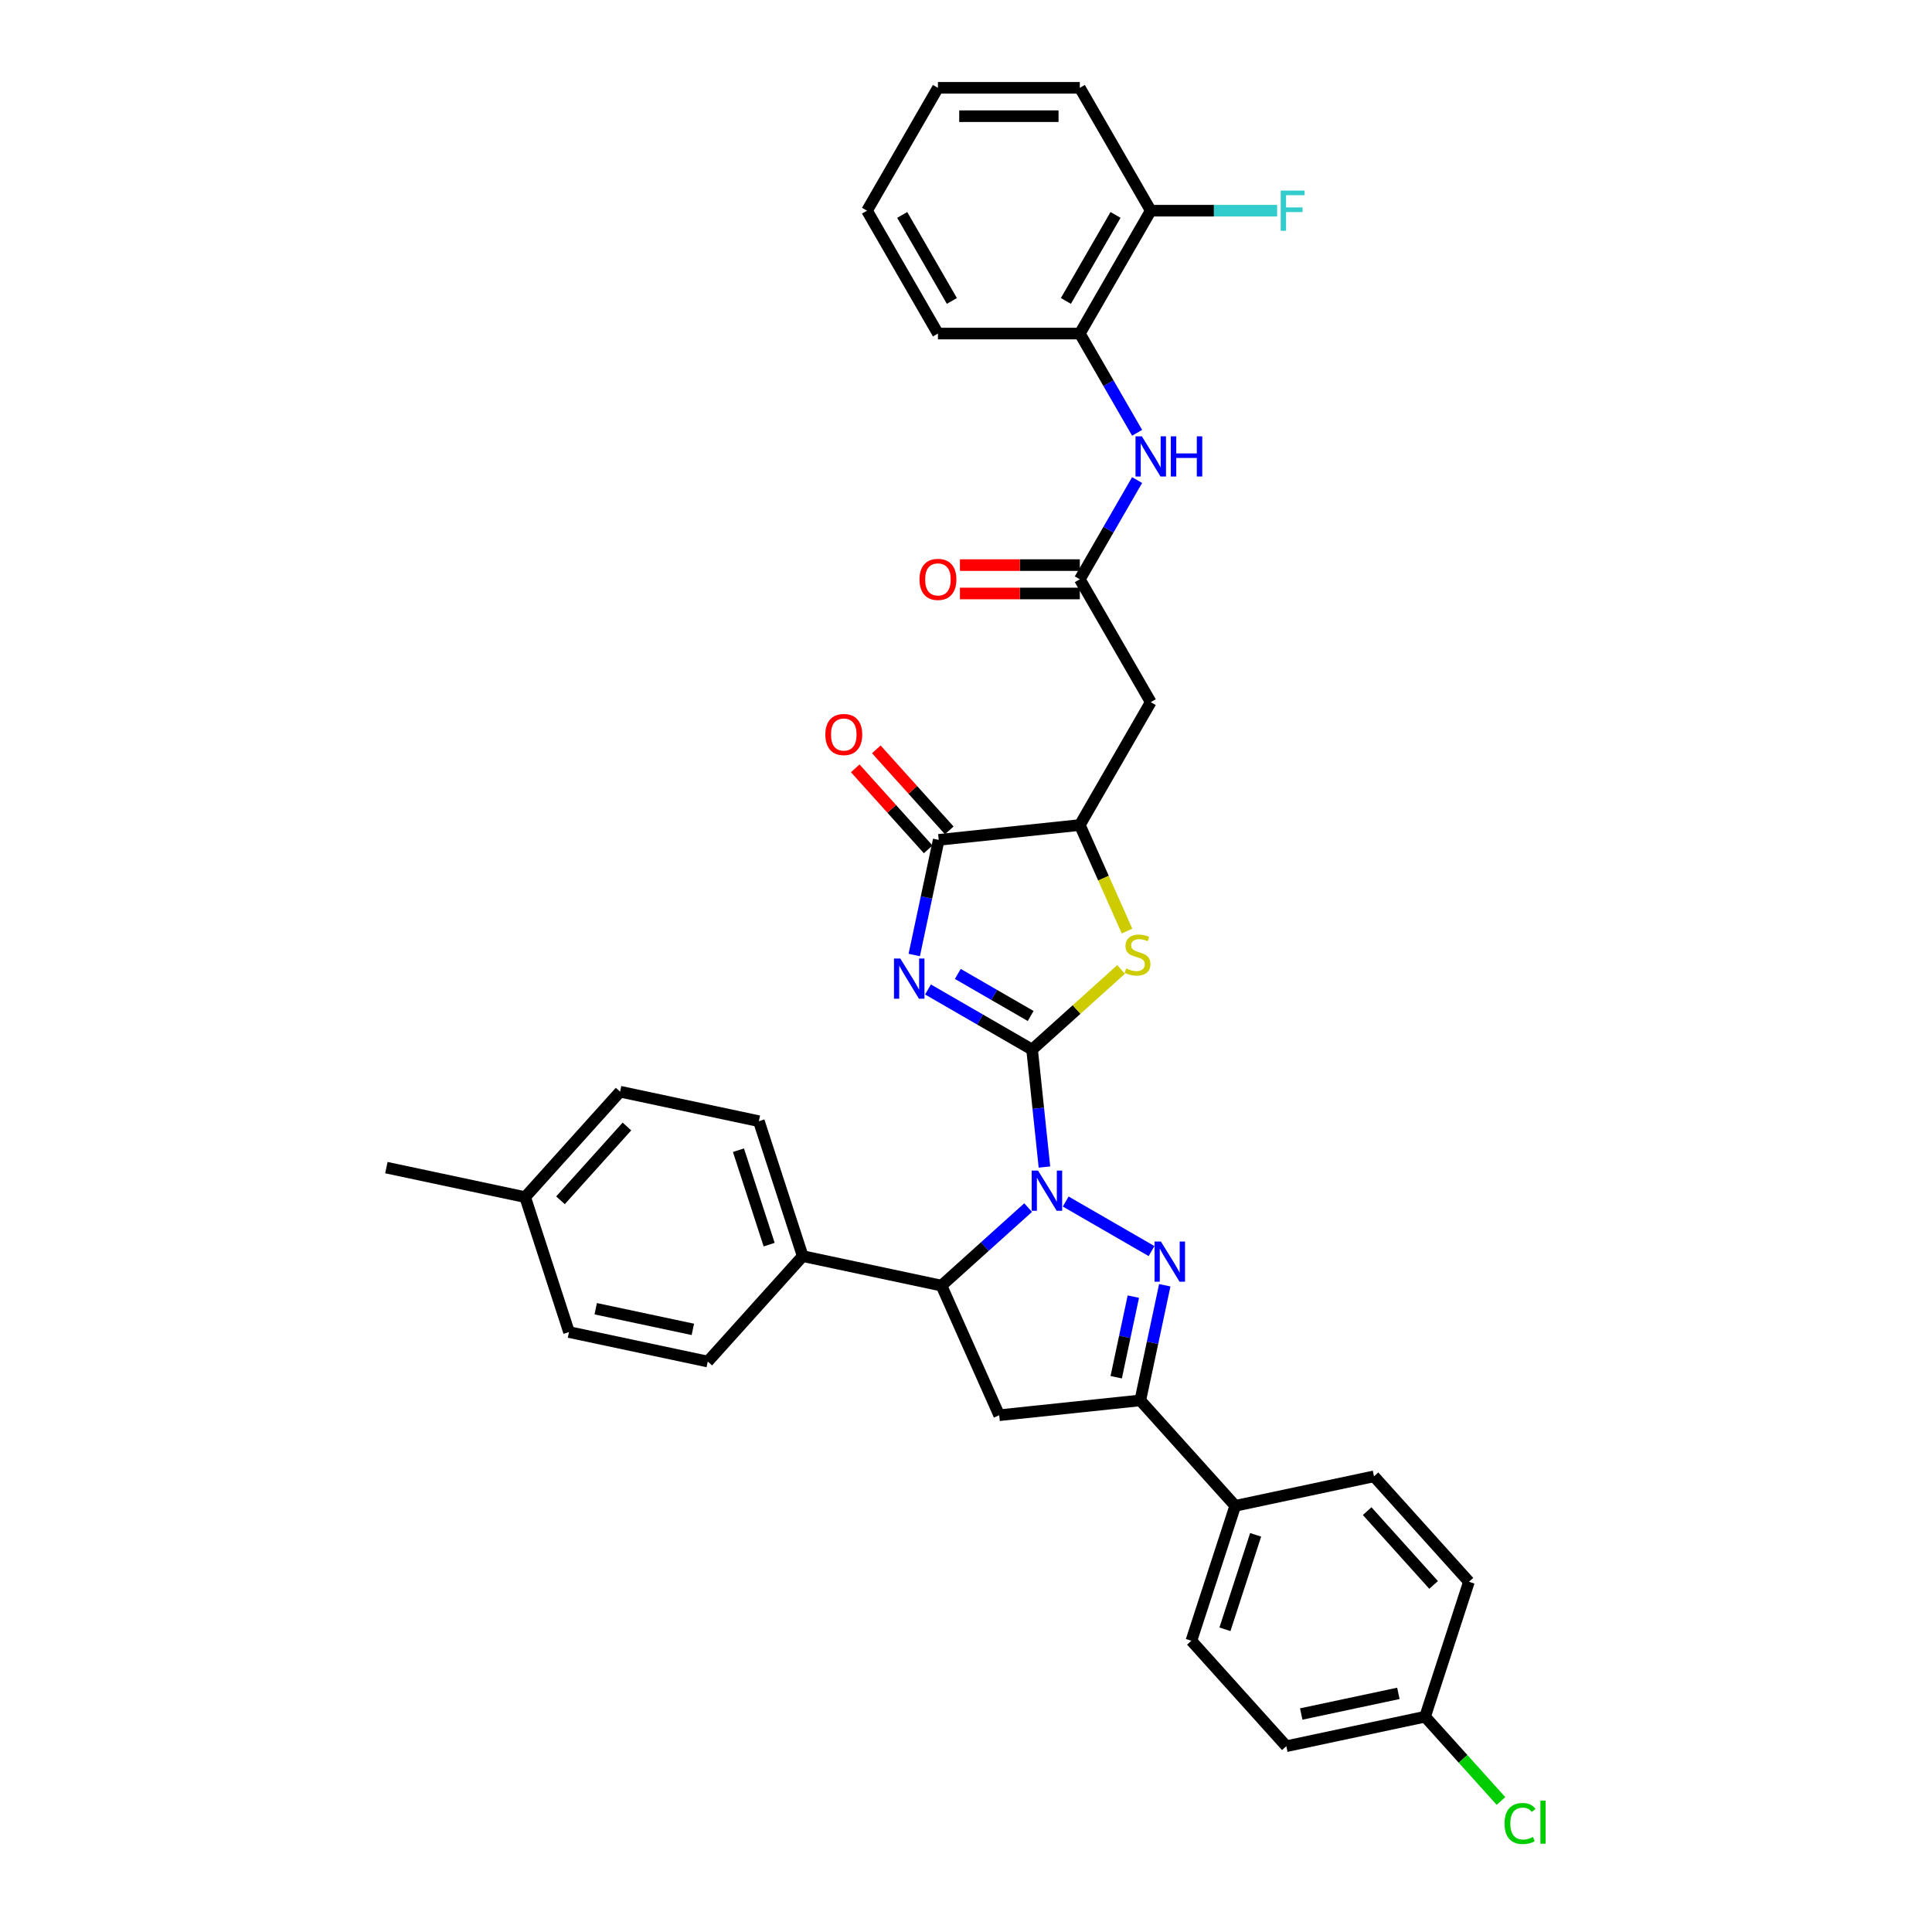 <?xml version='1.0' encoding='iso-8859-1'?>
<svg version='1.1' baseProfile='full'
              xmlns='http://www.w3.org/2000/svg'
                      xmlns:rdkit='http://www.rdkit.org/xml'
                      xmlns:xlink='http://www.w3.org/1999/xlink'
                  xml:space='preserve'
width='1000px' height='1000px' viewBox='0 0 1000 1000'>
<!-- END OF HEADER -->
<rect style='opacity:1.0;fill:#FFFFFF;stroke:none' width='1000' height='1000' x='0' y='0'> </rect>
<path class='bond-0' d='M 534.208,543.26 L 537.403,573.659' style='fill:none;fill-rule:evenodd;stroke:#000000;stroke-width:6px;stroke-linecap:butt;stroke-linejoin:miter;stroke-opacity:1' />
<path class='bond-0' d='M 537.403,573.659 L 540.598,604.059' style='fill:none;fill-rule:evenodd;stroke:#0000FF;stroke-width:6px;stroke-linecap:butt;stroke-linejoin:miter;stroke-opacity:1' />
<path class='bond-1' d='M 534.208,543.26 L 507.271,527.708' style='fill:none;fill-rule:evenodd;stroke:#000000;stroke-width:6px;stroke-linecap:butt;stroke-linejoin:miter;stroke-opacity:1' />
<path class='bond-1' d='M 507.271,527.708 L 480.334,512.156' style='fill:none;fill-rule:evenodd;stroke:#0000FF;stroke-width:6px;stroke-linecap:butt;stroke-linejoin:miter;stroke-opacity:1' />
<path class='bond-1' d='M 533.47,525.875 L 514.614,514.989' style='fill:none;fill-rule:evenodd;stroke:#000000;stroke-width:6px;stroke-linecap:butt;stroke-linejoin:miter;stroke-opacity:1' />
<path class='bond-1' d='M 514.614,514.989 L 495.758,504.102' style='fill:none;fill-rule:evenodd;stroke:#0000FF;stroke-width:6px;stroke-linecap:butt;stroke-linejoin:miter;stroke-opacity:1' />
<path class='bond-3' d='M 534.208,543.26 L 557.242,522.52' style='fill:none;fill-rule:evenodd;stroke:#000000;stroke-width:6px;stroke-linecap:butt;stroke-linejoin:miter;stroke-opacity:1' />
<path class='bond-3' d='M 557.242,522.52 L 580.277,501.779' style='fill:none;fill-rule:evenodd;stroke:#CCCC00;stroke-width:6px;stroke-linecap:butt;stroke-linejoin:miter;stroke-opacity:1' />
<path class='bond-2' d='M 551.607,621.907 L 596.038,647.559' style='fill:none;fill-rule:evenodd;stroke:#0000FF;stroke-width:6px;stroke-linecap:butt;stroke-linejoin:miter;stroke-opacity:1' />
<path class='bond-6' d='M 532.161,625.048 L 509.736,645.239' style='fill:none;fill-rule:evenodd;stroke:#0000FF;stroke-width:6px;stroke-linecap:butt;stroke-linejoin:miter;stroke-opacity:1' />
<path class='bond-6' d='M 509.736,645.239 L 487.311,665.431' style='fill:none;fill-rule:evenodd;stroke:#000000;stroke-width:6px;stroke-linecap:butt;stroke-linejoin:miter;stroke-opacity:1' />
<path class='bond-4' d='M 473.211,494.308 L 479.545,464.51' style='fill:none;fill-rule:evenodd;stroke:#0000FF;stroke-width:6px;stroke-linecap:butt;stroke-linejoin:miter;stroke-opacity:1' />
<path class='bond-4' d='M 479.545,464.51 L 485.879,434.712' style='fill:none;fill-rule:evenodd;stroke:#000000;stroke-width:6px;stroke-linecap:butt;stroke-linejoin:miter;stroke-opacity:1' />
<path class='bond-5' d='M 602.88,665.245 L 596.546,695.043' style='fill:none;fill-rule:evenodd;stroke:#0000FF;stroke-width:6px;stroke-linecap:butt;stroke-linejoin:miter;stroke-opacity:1' />
<path class='bond-5' d='M 596.546,695.043 L 590.213,724.841' style='fill:none;fill-rule:evenodd;stroke:#000000;stroke-width:6px;stroke-linecap:butt;stroke-linejoin:miter;stroke-opacity:1' />
<path class='bond-5' d='M 586.614,671.131 L 582.18,691.99' style='fill:none;fill-rule:evenodd;stroke:#0000FF;stroke-width:6px;stroke-linecap:butt;stroke-linejoin:miter;stroke-opacity:1' />
<path class='bond-5' d='M 582.18,691.99 L 577.747,712.848' style='fill:none;fill-rule:evenodd;stroke:#000000;stroke-width:6px;stroke-linecap:butt;stroke-linejoin:miter;stroke-opacity:1' />
<path class='bond-8' d='M 583.347,481.917 L 571.129,454.476' style='fill:none;fill-rule:evenodd;stroke:#CCCC00;stroke-width:6px;stroke-linecap:butt;stroke-linejoin:miter;stroke-opacity:1' />
<path class='bond-8' d='M 571.129,454.476 L 558.912,427.036' style='fill:none;fill-rule:evenodd;stroke:#000000;stroke-width:6px;stroke-linecap:butt;stroke-linejoin:miter;stroke-opacity:1' />
<path class='bond-15' d='M 491.336,429.798 L 472.459,408.832' style='fill:none;fill-rule:evenodd;stroke:#000000;stroke-width:6px;stroke-linecap:butt;stroke-linejoin:miter;stroke-opacity:1' />
<path class='bond-15' d='M 472.459,408.832 L 453.581,387.866' style='fill:none;fill-rule:evenodd;stroke:#FF0000;stroke-width:6px;stroke-linecap:butt;stroke-linejoin:miter;stroke-opacity:1' />
<path class='bond-15' d='M 480.422,439.626 L 461.544,418.66' style='fill:none;fill-rule:evenodd;stroke:#000000;stroke-width:6px;stroke-linecap:butt;stroke-linejoin:miter;stroke-opacity:1' />
<path class='bond-15' d='M 461.544,418.66 L 442.666,397.694' style='fill:none;fill-rule:evenodd;stroke:#FF0000;stroke-width:6px;stroke-linecap:butt;stroke-linejoin:miter;stroke-opacity:1' />
<path class='bond-35' d='M 485.879,434.712 L 558.912,427.036' style='fill:none;fill-rule:evenodd;stroke:#000000;stroke-width:6px;stroke-linecap:butt;stroke-linejoin:miter;stroke-opacity:1' />
<path class='bond-13' d='M 590.213,724.841 L 639.35,779.414' style='fill:none;fill-rule:evenodd;stroke:#000000;stroke-width:6px;stroke-linecap:butt;stroke-linejoin:miter;stroke-opacity:1' />
<path class='bond-36' d='M 590.213,724.841 L 517.18,732.517' style='fill:none;fill-rule:evenodd;stroke:#000000;stroke-width:6px;stroke-linecap:butt;stroke-linejoin:miter;stroke-opacity:1' />
<path class='bond-7' d='M 487.311,665.431 L 517.18,732.517' style='fill:none;fill-rule:evenodd;stroke:#000000;stroke-width:6px;stroke-linecap:butt;stroke-linejoin:miter;stroke-opacity:1' />
<path class='bond-14' d='M 487.311,665.431 L 415.48,650.163' style='fill:none;fill-rule:evenodd;stroke:#000000;stroke-width:6px;stroke-linecap:butt;stroke-linejoin:miter;stroke-opacity:1' />
<path class='bond-9' d='M 558.912,427.036 L 595.63,363.439' style='fill:none;fill-rule:evenodd;stroke:#000000;stroke-width:6px;stroke-linecap:butt;stroke-linejoin:miter;stroke-opacity:1' />
<path class='bond-10' d='M 595.63,363.439 L 558.912,299.842' style='fill:none;fill-rule:evenodd;stroke:#000000;stroke-width:6px;stroke-linecap:butt;stroke-linejoin:miter;stroke-opacity:1' />
<path class='bond-11' d='M 558.912,299.842 L 573.739,274.161' style='fill:none;fill-rule:evenodd;stroke:#000000;stroke-width:6px;stroke-linecap:butt;stroke-linejoin:miter;stroke-opacity:1' />
<path class='bond-11' d='M 573.739,274.161 L 588.566,248.479' style='fill:none;fill-rule:evenodd;stroke:#0000FF;stroke-width:6px;stroke-linecap:butt;stroke-linejoin:miter;stroke-opacity:1' />
<path class='bond-16' d='M 558.912,292.498 L 527.886,292.498' style='fill:none;fill-rule:evenodd;stroke:#000000;stroke-width:6px;stroke-linecap:butt;stroke-linejoin:miter;stroke-opacity:1' />
<path class='bond-16' d='M 527.886,292.498 L 496.859,292.498' style='fill:none;fill-rule:evenodd;stroke:#FF0000;stroke-width:6px;stroke-linecap:butt;stroke-linejoin:miter;stroke-opacity:1' />
<path class='bond-16' d='M 558.912,307.185 L 527.886,307.185' style='fill:none;fill-rule:evenodd;stroke:#000000;stroke-width:6px;stroke-linecap:butt;stroke-linejoin:miter;stroke-opacity:1' />
<path class='bond-16' d='M 527.886,307.185 L 496.859,307.185' style='fill:none;fill-rule:evenodd;stroke:#FF0000;stroke-width:6px;stroke-linecap:butt;stroke-linejoin:miter;stroke-opacity:1' />
<path class='bond-12' d='M 588.566,224.011 L 573.739,198.33' style='fill:none;fill-rule:evenodd;stroke:#0000FF;stroke-width:6px;stroke-linecap:butt;stroke-linejoin:miter;stroke-opacity:1' />
<path class='bond-12' d='M 573.739,198.33 L 558.912,172.648' style='fill:none;fill-rule:evenodd;stroke:#000000;stroke-width:6px;stroke-linecap:butt;stroke-linejoin:miter;stroke-opacity:1' />
<path class='bond-17' d='M 558.912,172.648 L 595.63,109.051' style='fill:none;fill-rule:evenodd;stroke:#000000;stroke-width:6px;stroke-linecap:butt;stroke-linejoin:miter;stroke-opacity:1' />
<path class='bond-17' d='M 551.7,155.765 L 577.403,111.247' style='fill:none;fill-rule:evenodd;stroke:#000000;stroke-width:6px;stroke-linecap:butt;stroke-linejoin:miter;stroke-opacity:1' />
<path class='bond-30' d='M 558.912,172.648 L 485.477,172.648' style='fill:none;fill-rule:evenodd;stroke:#000000;stroke-width:6px;stroke-linecap:butt;stroke-linejoin:miter;stroke-opacity:1' />
<path class='bond-18' d='M 639.35,779.414 L 616.658,849.256' style='fill:none;fill-rule:evenodd;stroke:#000000;stroke-width:6px;stroke-linecap:butt;stroke-linejoin:miter;stroke-opacity:1' />
<path class='bond-18' d='M 649.915,794.429 L 634.03,843.318' style='fill:none;fill-rule:evenodd;stroke:#000000;stroke-width:6px;stroke-linecap:butt;stroke-linejoin:miter;stroke-opacity:1' />
<path class='bond-20' d='M 639.35,779.414 L 711.181,764.146' style='fill:none;fill-rule:evenodd;stroke:#000000;stroke-width:6px;stroke-linecap:butt;stroke-linejoin:miter;stroke-opacity:1' />
<path class='bond-19' d='M 415.48,650.163 L 392.787,580.322' style='fill:none;fill-rule:evenodd;stroke:#000000;stroke-width:6px;stroke-linecap:butt;stroke-linejoin:miter;stroke-opacity:1' />
<path class='bond-19' d='M 398.108,644.225 L 382.223,595.336' style='fill:none;fill-rule:evenodd;stroke:#000000;stroke-width:6px;stroke-linecap:butt;stroke-linejoin:miter;stroke-opacity:1' />
<path class='bond-21' d='M 415.48,650.163 L 366.342,704.736' style='fill:none;fill-rule:evenodd;stroke:#000000;stroke-width:6px;stroke-linecap:butt;stroke-linejoin:miter;stroke-opacity:1' />
<path class='bond-23' d='M 595.63,109.051 L 628.338,109.051' style='fill:none;fill-rule:evenodd;stroke:#000000;stroke-width:6px;stroke-linecap:butt;stroke-linejoin:miter;stroke-opacity:1' />
<path class='bond-23' d='M 628.338,109.051 L 661.046,109.051' style='fill:none;fill-rule:evenodd;stroke:#33CCCC;stroke-width:6px;stroke-linecap:butt;stroke-linejoin:miter;stroke-opacity:1' />
<path class='bond-31' d='M 595.63,109.051 L 558.912,45.455' style='fill:none;fill-rule:evenodd;stroke:#000000;stroke-width:6px;stroke-linecap:butt;stroke-linejoin:miter;stroke-opacity:1' />
<path class='bond-25' d='M 616.658,849.256 L 665.795,903.829' style='fill:none;fill-rule:evenodd;stroke:#000000;stroke-width:6px;stroke-linecap:butt;stroke-linejoin:miter;stroke-opacity:1' />
<path class='bond-26' d='M 392.787,580.322 L 320.957,565.054' style='fill:none;fill-rule:evenodd;stroke:#000000;stroke-width:6px;stroke-linecap:butt;stroke-linejoin:miter;stroke-opacity:1' />
<path class='bond-24' d='M 711.181,764.146 L 760.319,818.719' style='fill:none;fill-rule:evenodd;stroke:#000000;stroke-width:6px;stroke-linecap:butt;stroke-linejoin:miter;stroke-opacity:1' />
<path class='bond-24' d='M 707.637,782.16 L 742.034,820.361' style='fill:none;fill-rule:evenodd;stroke:#000000;stroke-width:6px;stroke-linecap:butt;stroke-linejoin:miter;stroke-opacity:1' />
<path class='bond-27' d='M 366.342,704.736 L 294.512,689.468' style='fill:none;fill-rule:evenodd;stroke:#000000;stroke-width:6px;stroke-linecap:butt;stroke-linejoin:miter;stroke-opacity:1' />
<path class='bond-27' d='M 358.621,688.08 L 308.34,677.392' style='fill:none;fill-rule:evenodd;stroke:#000000;stroke-width:6px;stroke-linecap:butt;stroke-linejoin:miter;stroke-opacity:1' />
<path class='bond-22' d='M 737.626,888.561 L 760.319,818.719' style='fill:none;fill-rule:evenodd;stroke:#000000;stroke-width:6px;stroke-linecap:butt;stroke-linejoin:miter;stroke-opacity:1' />
<path class='bond-29' d='M 737.626,888.561 L 757.267,910.375' style='fill:none;fill-rule:evenodd;stroke:#000000;stroke-width:6px;stroke-linecap:butt;stroke-linejoin:miter;stroke-opacity:1' />
<path class='bond-29' d='M 757.267,910.375 L 776.909,932.188' style='fill:none;fill-rule:evenodd;stroke:#00CC00;stroke-width:6px;stroke-linecap:butt;stroke-linejoin:miter;stroke-opacity:1' />
<path class='bond-38' d='M 737.626,888.561 L 665.795,903.829' style='fill:none;fill-rule:evenodd;stroke:#000000;stroke-width:6px;stroke-linecap:butt;stroke-linejoin:miter;stroke-opacity:1' />
<path class='bond-38' d='M 723.798,876.485 L 673.516,887.172' style='fill:none;fill-rule:evenodd;stroke:#000000;stroke-width:6px;stroke-linecap:butt;stroke-linejoin:miter;stroke-opacity:1' />
<path class='bond-37' d='M 320.957,565.054 L 271.819,619.627' style='fill:none;fill-rule:evenodd;stroke:#000000;stroke-width:6px;stroke-linecap:butt;stroke-linejoin:miter;stroke-opacity:1' />
<path class='bond-37' d='M 324.501,583.067 L 290.104,621.268' style='fill:none;fill-rule:evenodd;stroke:#000000;stroke-width:6px;stroke-linecap:butt;stroke-linejoin:miter;stroke-opacity:1' />
<path class='bond-28' d='M 294.512,689.468 L 271.819,619.627' style='fill:none;fill-rule:evenodd;stroke:#000000;stroke-width:6px;stroke-linecap:butt;stroke-linejoin:miter;stroke-opacity:1' />
<path class='bond-32' d='M 271.819,619.627 L 199.988,604.359' style='fill:none;fill-rule:evenodd;stroke:#000000;stroke-width:6px;stroke-linecap:butt;stroke-linejoin:miter;stroke-opacity:1' />
<path class='bond-33' d='M 485.477,172.648 L 448.759,109.051' style='fill:none;fill-rule:evenodd;stroke:#000000;stroke-width:6px;stroke-linecap:butt;stroke-linejoin:miter;stroke-opacity:1' />
<path class='bond-33' d='M 492.688,155.765 L 466.986,111.247' style='fill:none;fill-rule:evenodd;stroke:#000000;stroke-width:6px;stroke-linecap:butt;stroke-linejoin:miter;stroke-opacity:1' />
<path class='bond-39' d='M 558.912,45.455 L 485.477,45.455' style='fill:none;fill-rule:evenodd;stroke:#000000;stroke-width:6px;stroke-linecap:butt;stroke-linejoin:miter;stroke-opacity:1' />
<path class='bond-39' d='M 547.897,60.142 L 496.492,60.142' style='fill:none;fill-rule:evenodd;stroke:#000000;stroke-width:6px;stroke-linecap:butt;stroke-linejoin:miter;stroke-opacity:1' />
<path class='bond-34' d='M 448.759,109.051 L 485.477,45.455' style='fill:none;fill-rule:evenodd;stroke:#000000;stroke-width:6px;stroke-linecap:butt;stroke-linejoin:miter;stroke-opacity:1' />
<path  class='atom-1' d='M 537.287 605.895
L 544.102 616.91
Q 544.777 617.997, 545.864 619.965
Q 546.951 621.933, 547.01 622.05
L 547.01 605.895
L 549.771 605.895
L 549.771 626.691
L 546.921 626.691
L 539.607 614.648
Q 538.755 613.238, 537.845 611.623
Q 536.964 610.007, 536.699 609.508
L 536.699 626.691
L 533.997 626.691
L 533.997 605.895
L 537.287 605.895
' fill='#0000FF'/>
<path  class='atom-2' d='M 466.014 496.144
L 472.829 507.159
Q 473.504 508.246, 474.591 510.214
Q 475.678 512.182, 475.737 512.3
L 475.737 496.144
L 478.498 496.144
L 478.498 516.941
L 475.649 516.941
L 468.334 504.897
Q 467.483 503.487, 466.572 501.872
Q 465.691 500.256, 465.426 499.757
L 465.426 516.941
L 462.724 516.941
L 462.724 496.144
L 466.014 496.144
' fill='#0000FF'/>
<path  class='atom-3' d='M 600.884 642.612
L 607.698 653.628
Q 608.374 654.714, 609.461 656.682
Q 610.548 658.651, 610.606 658.768
L 610.606 642.612
L 613.368 642.612
L 613.368 663.409
L 610.518 663.409
L 603.204 651.366
Q 602.352 649.956, 601.442 648.34
Q 600.56 646.725, 600.296 646.225
L 600.296 663.409
L 597.594 663.409
L 597.594 642.612
L 600.884 642.612
' fill='#0000FF'/>
<path  class='atom-4' d='M 582.906 501.26
Q 583.141 501.348, 584.11 501.759
Q 585.08 502.171, 586.137 502.435
Q 587.224 502.67, 588.281 502.67
Q 590.25 502.67, 591.395 501.73
Q 592.541 500.761, 592.541 499.086
Q 592.541 497.941, 591.953 497.236
Q 591.395 496.531, 590.514 496.149
Q 589.633 495.767, 588.164 495.327
Q 586.313 494.768, 585.197 494.24
Q 584.11 493.711, 583.317 492.595
Q 582.553 491.479, 582.553 489.599
Q 582.553 486.984, 584.316 485.369
Q 586.108 483.753, 589.633 483.753
Q 592.041 483.753, 594.773 484.899
L 594.098 487.161
Q 591.601 486.132, 589.721 486.132
Q 587.694 486.132, 586.578 486.984
Q 585.462 487.807, 585.491 489.246
Q 585.491 490.362, 586.049 491.038
Q 586.636 491.714, 587.459 492.095
Q 588.311 492.477, 589.721 492.918
Q 591.601 493.505, 592.717 494.093
Q 593.833 494.68, 594.626 495.885
Q 595.449 497.06, 595.449 499.086
Q 595.449 501.965, 593.51 503.522
Q 591.601 505.049, 588.399 505.049
Q 586.548 505.049, 585.138 504.638
Q 583.758 504.256, 582.113 503.581
L 582.906 501.26
' fill='#CCCC00'/>
<path  class='atom-12' d='M 591.033 225.847
L 597.847 236.862
Q 598.523 237.949, 599.61 239.917
Q 600.697 241.885, 600.755 242.002
L 600.755 225.847
L 603.517 225.847
L 603.517 246.644
L 600.667 246.644
L 593.353 234.6
Q 592.501 233.19, 591.591 231.575
Q 590.709 229.959, 590.445 229.46
L 590.445 246.644
L 587.743 246.644
L 587.743 225.847
L 591.033 225.847
' fill='#0000FF'/>
<path  class='atom-12' d='M 606.013 225.847
L 608.833 225.847
L 608.833 234.688
L 619.467 234.688
L 619.467 225.847
L 622.287 225.847
L 622.287 246.644
L 619.467 246.644
L 619.467 237.038
L 608.833 237.038
L 608.833 246.644
L 606.013 246.644
L 606.013 225.847
' fill='#0000FF'/>
<path  class='atom-16' d='M 427.195 380.197
Q 427.195 375.204, 429.662 372.413
Q 432.129 369.623, 436.741 369.623
Q 441.353 369.623, 443.82 372.413
Q 446.288 375.204, 446.288 380.197
Q 446.288 385.25, 443.791 388.128
Q 441.294 390.978, 436.741 390.978
Q 432.159 390.978, 429.662 388.128
Q 427.195 385.279, 427.195 380.197
M 436.741 388.628
Q 439.914 388.628, 441.617 386.513
Q 443.35 384.369, 443.35 380.197
Q 443.35 376.114, 441.617 374.058
Q 439.914 371.973, 436.741 371.973
Q 433.569 371.973, 431.836 374.029
Q 430.132 376.085, 430.132 380.197
Q 430.132 384.398, 431.836 386.513
Q 433.569 388.628, 436.741 388.628
' fill='#FF0000'/>
<path  class='atom-17' d='M 475.93 299.901
Q 475.93 294.907, 478.397 292.117
Q 480.865 289.326, 485.477 289.326
Q 490.088 289.326, 492.556 292.117
Q 495.023 294.907, 495.023 299.901
Q 495.023 304.953, 492.526 307.832
Q 490.03 310.681, 485.477 310.681
Q 480.894 310.681, 478.397 307.832
Q 475.93 304.982, 475.93 299.901
M 485.477 308.331
Q 488.649 308.331, 490.353 306.216
Q 492.086 304.072, 492.086 299.901
Q 492.086 295.818, 490.353 293.762
Q 488.649 291.676, 485.477 291.676
Q 482.304 291.676, 480.571 293.732
Q 478.867 295.788, 478.867 299.901
Q 478.867 304.101, 480.571 306.216
Q 482.304 308.331, 485.477 308.331
' fill='#FF0000'/>
<path  class='atom-24' d='M 662.882 98.653
L 675.248 98.653
L 675.248 101.032
L 665.672 101.032
L 665.672 107.348
L 674.191 107.348
L 674.191 109.756
L 665.672 109.756
L 665.672 119.45
L 662.882 119.45
L 662.882 98.653
' fill='#33CCCC'/>
<path  class='atom-30' d='M 778.745 943.853
Q 778.745 938.683, 781.153 935.981
Q 783.591 933.249, 788.203 933.249
Q 792.492 933.249, 794.783 936.275
L 792.844 937.861
Q 791.17 935.658, 788.203 935.658
Q 785.06 935.658, 783.386 937.773
Q 781.741 939.858, 781.741 943.853
Q 781.741 947.966, 783.445 950.081
Q 785.178 952.196, 788.526 952.196
Q 790.818 952.196, 793.491 950.815
L 794.313 953.018
Q 793.226 953.723, 791.581 954.134
Q 789.936 954.545, 788.115 954.545
Q 783.591 954.545, 781.153 951.784
Q 778.745 949.023, 778.745 943.853
' fill='#00CC00'/>
<path  class='atom-30' d='M 797.309 931.986
L 800.012 931.986
L 800.012 954.281
L 797.309 954.281
L 797.309 931.986
' fill='#00CC00'/>
</svg>
